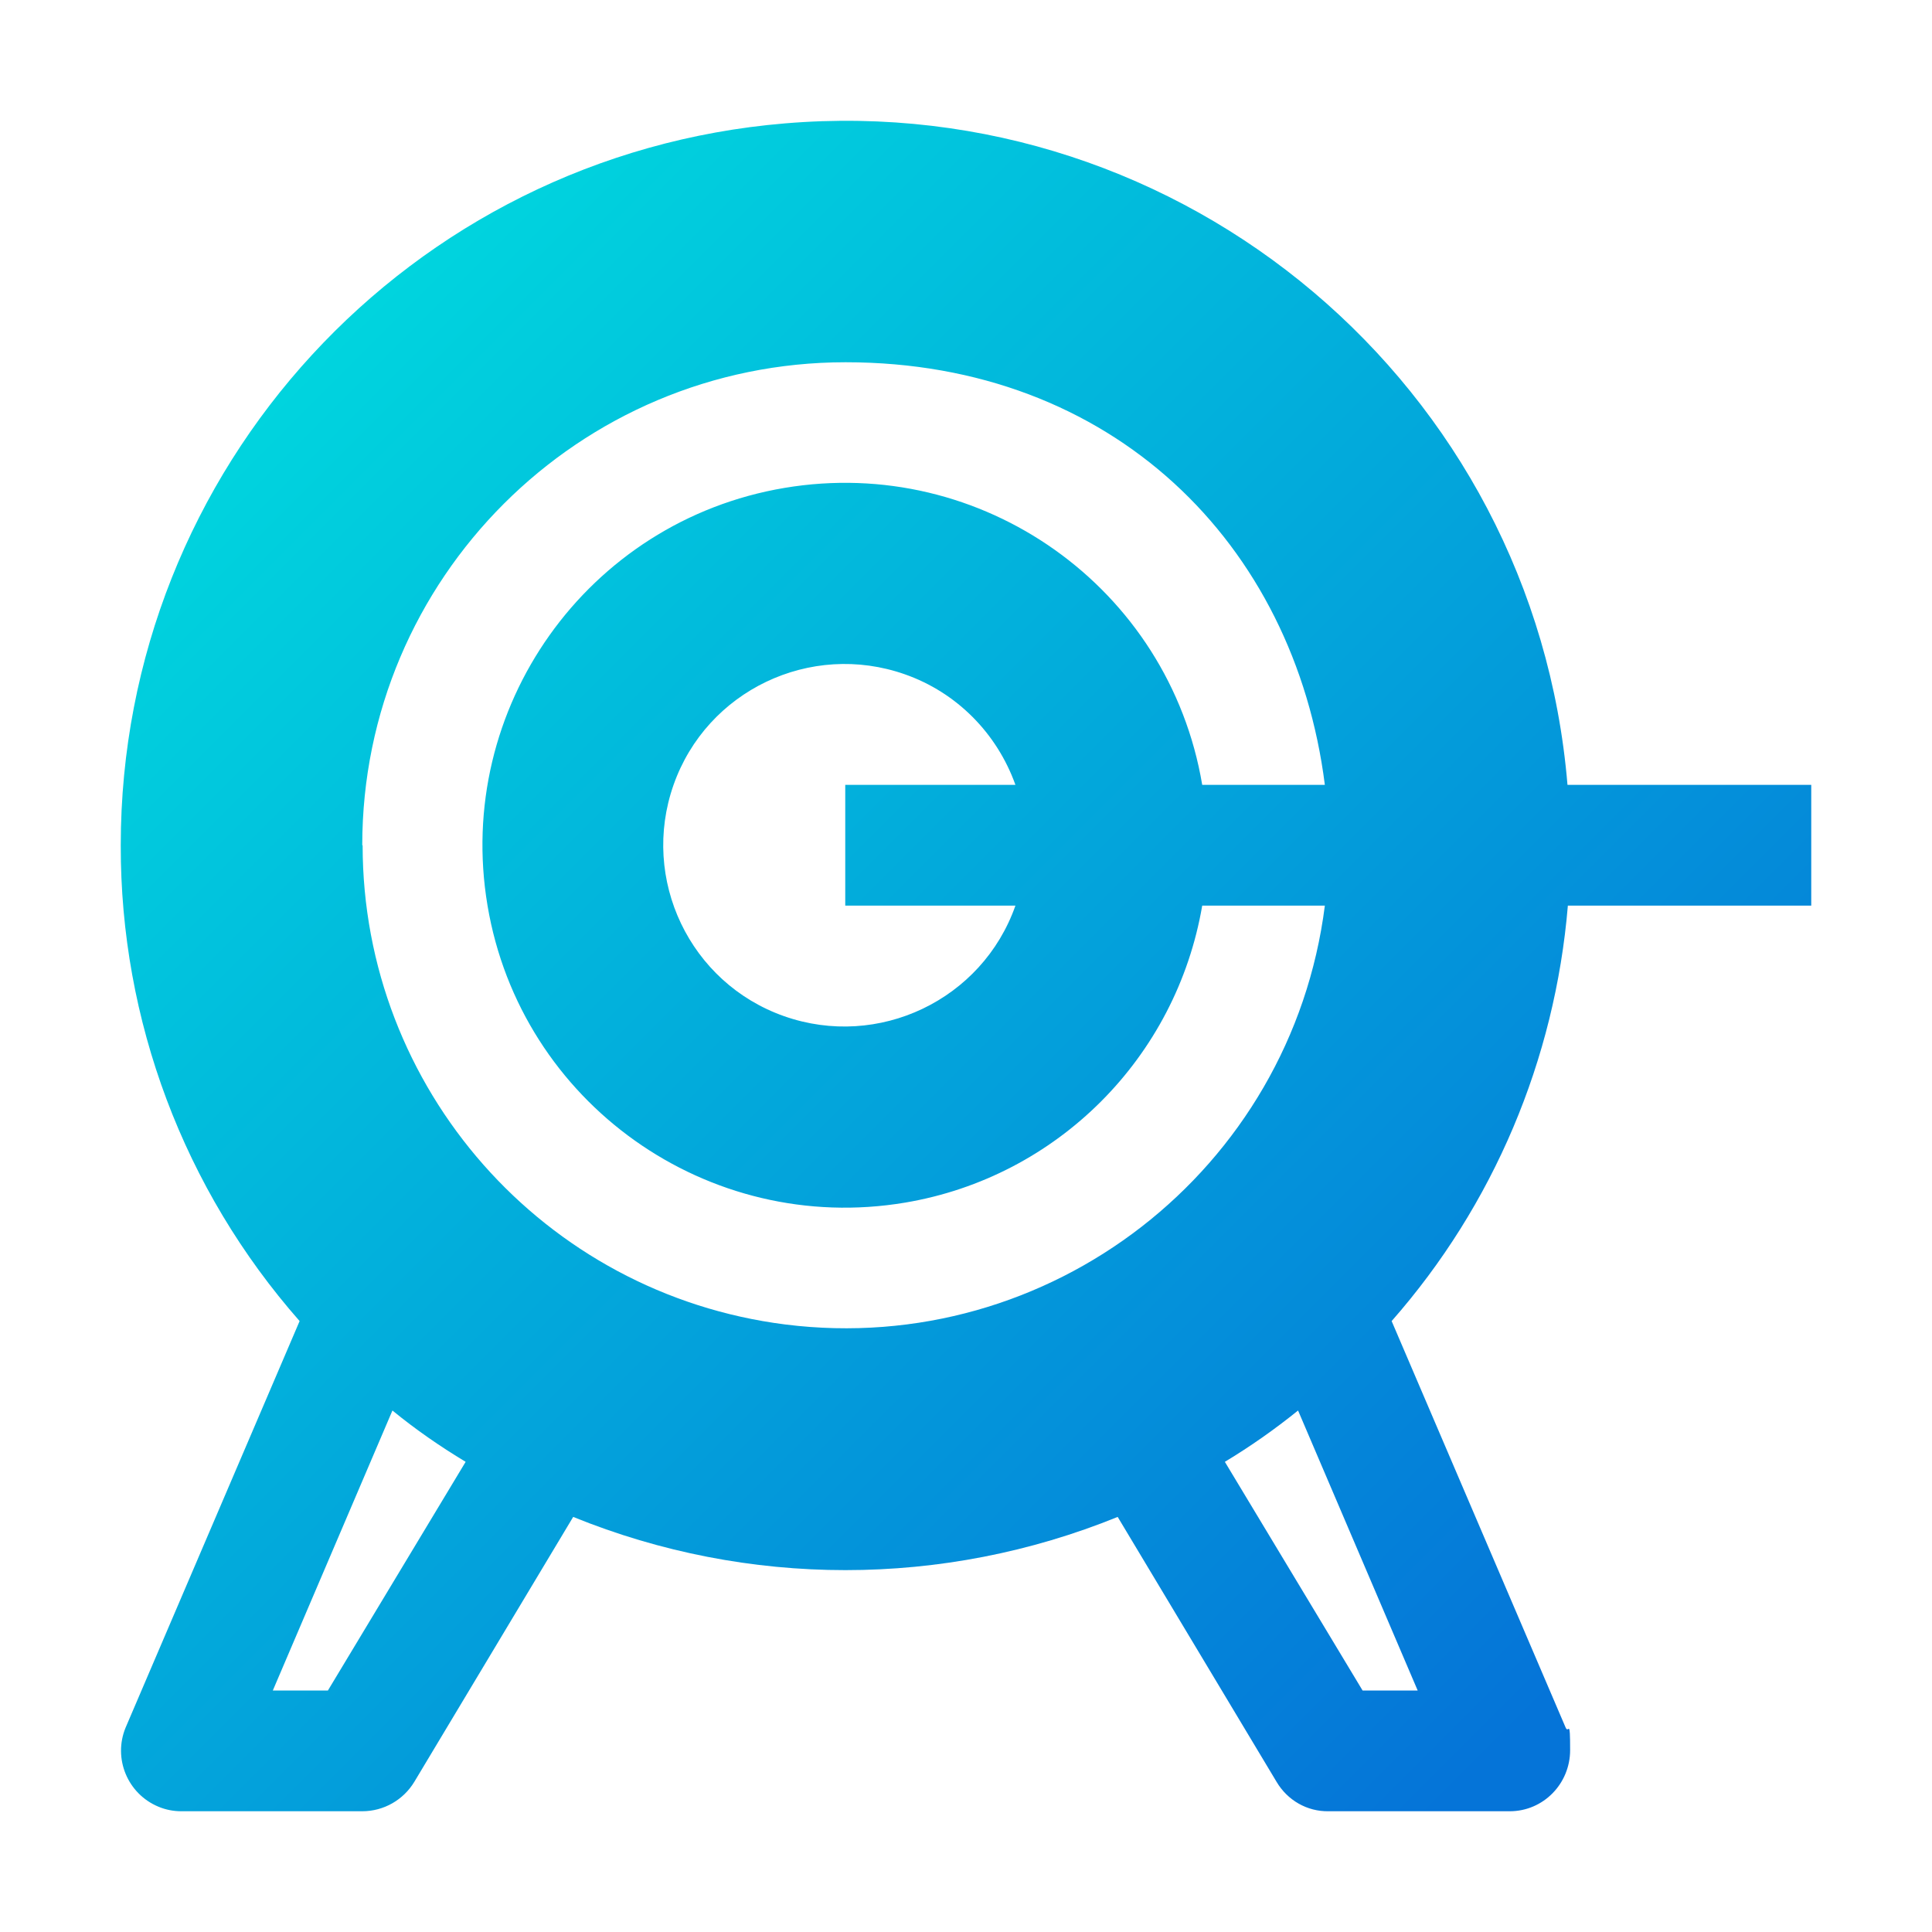 <svg xmlns="http://www.w3.org/2000/svg" xmlns:xlink="http://www.w3.org/1999/xlink" id="Layer_19" viewBox="0 0 512 512"><defs><style>      .st0 {        fill: url(#linear-gradient);      }    </style><linearGradient id="linear-gradient" x1="-170.7" y1="404.6" x2="-192.9" y2="382.4" gradientTransform="translate(3120 -6001.5) scale(16)" gradientUnits="userSpaceOnUse"><stop offset="0" stop-color="#0574d8"></stop><stop offset="1" stop-color="#00d8de"></stop></linearGradient></defs><path class="st0" d="M480,240v-32h-64.6c-8.8-105.7-101.7-184.2-207.4-175.3C108.5,41,32,124.2,32,224c-.1,46.4,16.7,91.2,47.4,126.1l-46.1,107.7c-3.4,8.2.5,17.6,8.7,21,1.9.8,4,1.2,6,1.2h48c5.7,0,10.9-3,13.8-7.8l42.1-70.2c46.3,18.8,98,18.8,144.3,0l42.1,70.2c2.9,4.9,8.1,7.9,13.8,7.8h48c8.9,0,16-7.3,16-16.2s-.4-4.1-1.2-6l-46.1-107.7c27-30.7,43.3-69.3,46.7-110.1h64.6-.1ZM86.9,448h-14.6l31.7-74.2c6.1,5,12.6,9.5,19.4,13.6l-36.5,60.6ZM96,224c0-70.7,57.4-128,128.1-128s118.9,48,127,112h-32.5c-8.8-52.3-58.4-87.5-110.7-78.7s-87.5,58.4-78.7,110.7,58.4,87.5,110.7,78.7c40.3-6.8,71.8-38.4,78.7-78.7h32.5c-8.9,70.1-72.9,119.8-143,111-64-8.1-112-62.5-112-127h-.1ZM269.1,240c-8.8,25-36.3,38.1-61.3,29.3-25-8.8-38.1-36.3-29.3-61.3,8.8-25,36.3-38.1,61.3-29.3,13.7,4.8,24.4,15.6,29.3,29.3h-45.1v32h45.1ZM375.7,448h-14.6l-36.5-60.6c6.8-4.1,13.2-8.6,19.4-13.6l31.7,74.2Z"></path></svg>